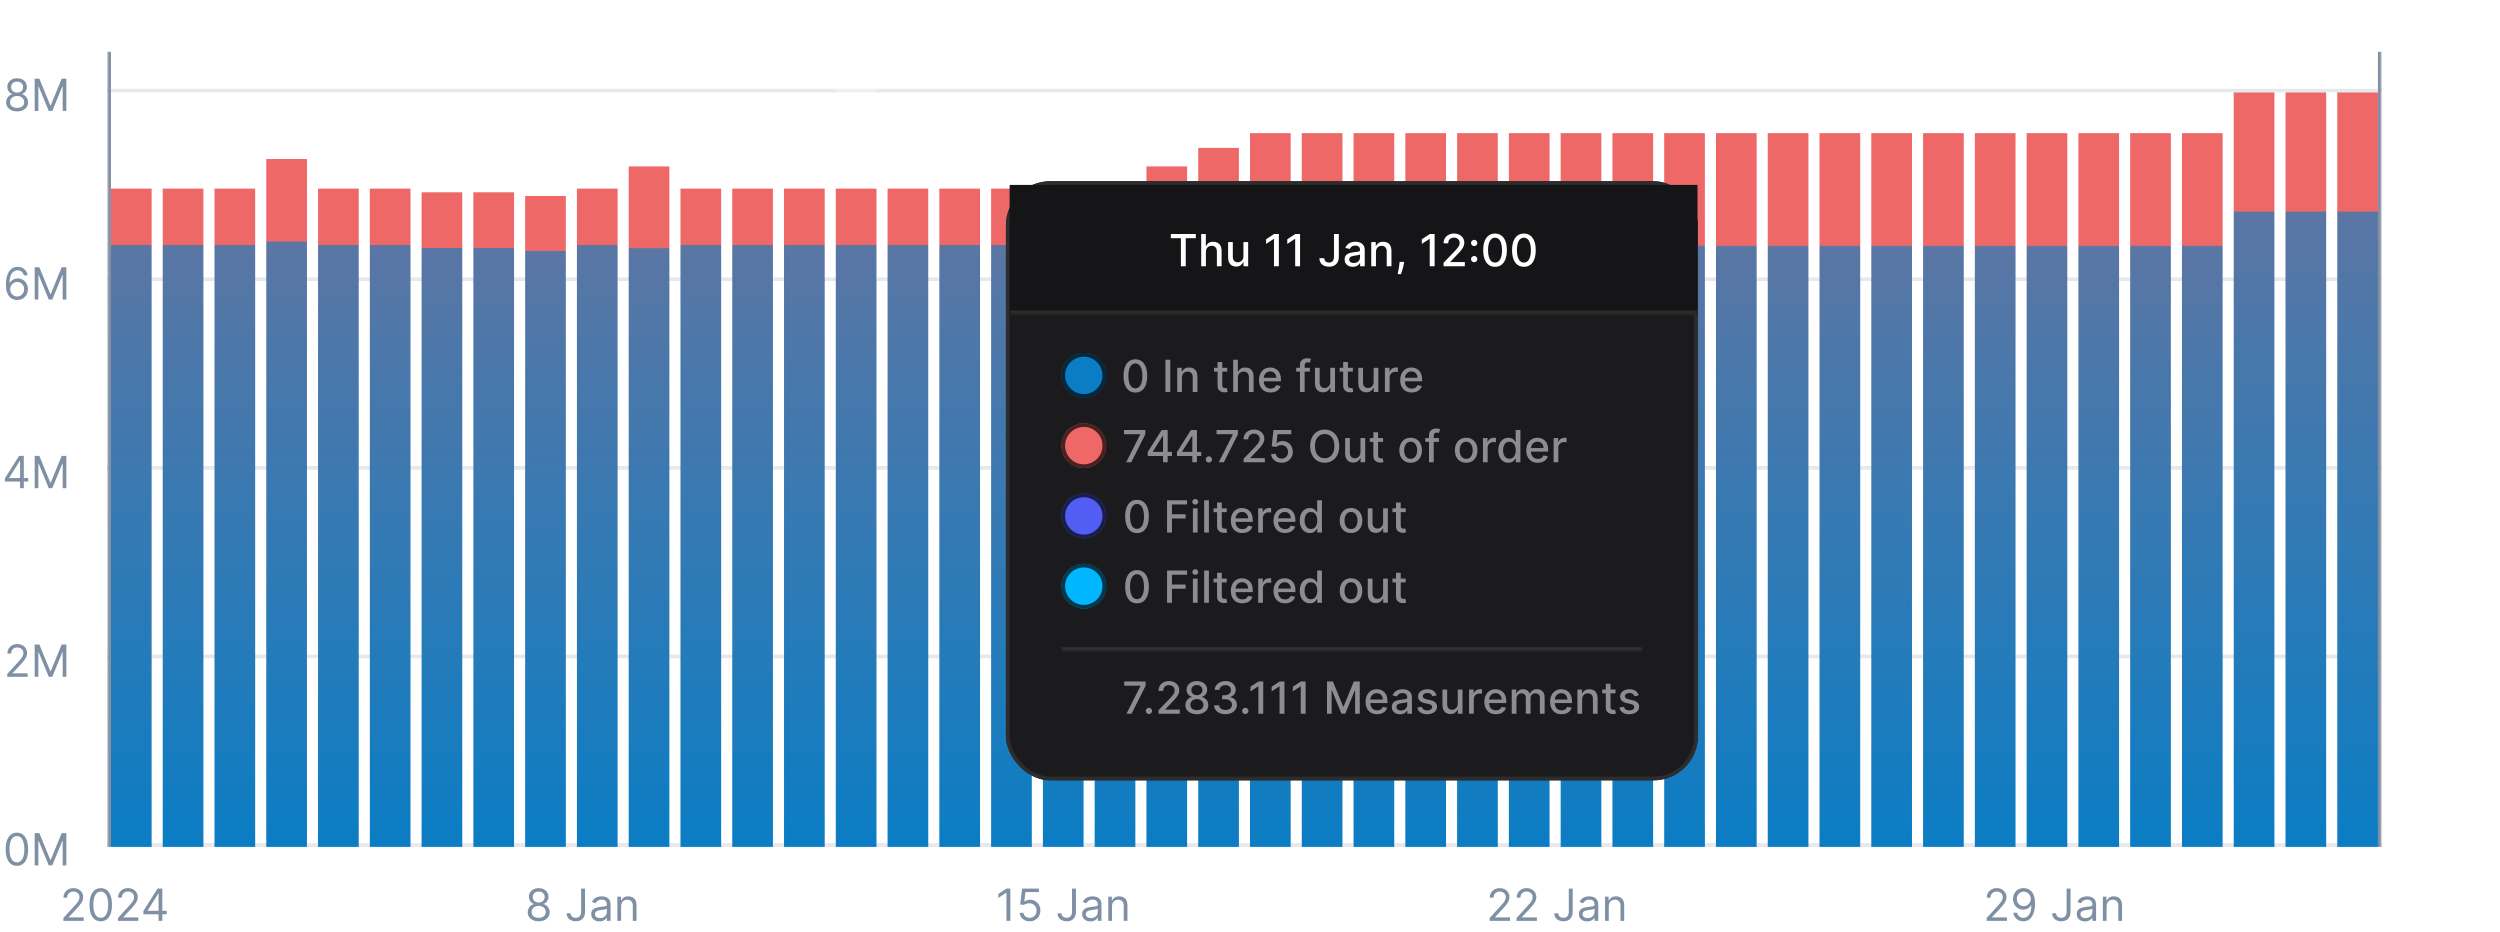 <svg fill="none" height="252" viewBox="0 0 676 252" width="676" xmlns="http://www.w3.org/2000/svg" xmlns:xlink="http://www.w3.org/1999/xlink"><filter id="a" color-interpolation-filters="sRGB" filterUnits="userSpaceOnUse" height="206" width="231.113" x="250" y="27"><feFlood flood-opacity="0" result="BackgroundImageFix"/><feColorMatrix in="SourceAlpha" result="hardAlpha" type="matrix" values="0 0 0 0 0 0 0 0 0 0 0 0 0 0 0 0 0 0 127 0"/><feOffset dy="2"/><feGaussianBlur stdDeviation="11"/><feComposite in2="hardAlpha" operator="out"/><feColorMatrix type="matrix" values="0 0 0 0 0 0 0 0 0 0 0 0 0 0 0 0 0 0 0.3 0"/><feBlend in2="BackgroundImageFix" mode="normal" result="effect1_dropShadow_1164_4931"/><feBlend in="SourceGraphic" in2="effect1_dropShadow_1164_4931" mode="normal" result="shape"/></filter><linearGradient id="b"><stop offset="0" stop-color="#ee6868"/><stop offset=".085" stop-color="#ee6868"/><stop offset=".085" stop-color="#5a76a4"/><stop offset="1" stop-color="#0b7dc4"/></linearGradient><linearGradient id="c" gradientUnits="userSpaceOnUse" x1="35.5" x2="35.5" xlink:href="#b" y1="51" y2="229"/><linearGradient id="d" gradientUnits="userSpaceOnUse" x1="49.5" x2="49.5" xlink:href="#b" y1="51" y2="229"/><linearGradient id="e" gradientUnits="userSpaceOnUse" x1="63.5" x2="63.5" xlink:href="#b" y1="51" y2="229"/><linearGradient id="f"><stop offset="0" stop-color="#ee6868"/><stop offset=".119" stop-color="#ee6868"/><stop offset=".121" stop-color="#5a76a4"/><stop offset="1" stop-color="#0b7dc4"/></linearGradient><linearGradient id="g" gradientUnits="userSpaceOnUse" x1="77.5" x2="77.5" xlink:href="#f" y1="43" y2="229"/><linearGradient id="h" gradientUnits="userSpaceOnUse" x1="91.5" x2="91.5" xlink:href="#b" y1="51" y2="229"/><linearGradient id="i" gradientUnits="userSpaceOnUse" x1="105.5" x2="105.5" xlink:href="#b" y1="51" y2="229"/><linearGradient id="j" gradientUnits="userSpaceOnUse" x1="119.5" x2="119.5" xlink:href="#b" y1="52" y2="229"/><linearGradient id="k" gradientUnits="userSpaceOnUse" x1="133.5" x2="133.5" xlink:href="#b" y1="52" y2="229"/><linearGradient id="l" gradientUnits="userSpaceOnUse" x1="147.5" x2="147.5" xlink:href="#b" y1="53" y2="229"/><linearGradient id="m" gradientUnits="userSpaceOnUse" x1="161.5" x2="161.5" xlink:href="#b" y1="51" y2="229"/><linearGradient id="n" gradientUnits="userSpaceOnUse" x1="175.5" x2="175.5" xlink:href="#f" y1="45" y2="229"/><linearGradient id="o" gradientUnits="userSpaceOnUse" x1="189.5" x2="189.5" xlink:href="#b" y1="51" y2="229"/><linearGradient id="p" gradientUnits="userSpaceOnUse" x1="203.5" x2="203.5" xlink:href="#b" y1="51" y2="229"/><linearGradient id="q" gradientUnits="userSpaceOnUse" x1="217.5" x2="217.5" xlink:href="#b" y1="51" y2="229"/><linearGradient id="r" gradientUnits="userSpaceOnUse" x1="231.5" x2="231.5" xlink:href="#b" y1="51" y2="229"/><linearGradient id="s" gradientUnits="userSpaceOnUse" x1="245.5" x2="245.5" xlink:href="#b" y1="51" y2="229"/><linearGradient id="t" gradientUnits="userSpaceOnUse" x1="259.5" x2="259.5" xlink:href="#b" y1="51" y2="229"/><linearGradient id="u" gradientUnits="userSpaceOnUse" x1="273.5" x2="273.5" xlink:href="#b" y1="51" y2="229"/><linearGradient id="v" gradientUnits="userSpaceOnUse" x1="287.5" x2="287.5" xlink:href="#b" y1="51" y2="229"/><linearGradient id="w" gradientUnits="userSpaceOnUse" x1="301.5" x2="301.5" xlink:href="#b" y1="51" y2="229"/><linearGradient id="x" gradientUnits="userSpaceOnUse" x1="315.5" x2="315.5" xlink:href="#f" y1="45" y2="229"/><linearGradient id="y" gradientUnits="userSpaceOnUse" x1="329.5" x2="329.5" y1="40" y2="229"><stop offset="0" stop-color="#ee6868"/><stop offset=".14" stop-color="#ee6868"/><stop offset=".141" stop-color="#5a76a4"/><stop offset="1" stop-color="#0b7dc4"/></linearGradient><linearGradient id="z"><stop offset="0" stop-color="#ee6868"/><stop offset=".157" stop-color="#ee6868"/><stop offset=".159" stop-color="#5a76a4"/><stop offset="1" stop-color="#0b7dc4"/></linearGradient><linearGradient id="A" gradientUnits="userSpaceOnUse" x1="343.5" x2="343.5" xlink:href="#z" y1="36" y2="229"/><linearGradient id="B" gradientUnits="userSpaceOnUse" x1="357.5" x2="357.5" xlink:href="#z" y1="36" y2="229"/><linearGradient id="C" gradientUnits="userSpaceOnUse" x1="371.5" x2="371.5" xlink:href="#z" y1="36" y2="229"/><linearGradient id="D" gradientUnits="userSpaceOnUse" x1="385.5" x2="385.5" xlink:href="#z" y1="36" y2="229"/><linearGradient id="E" gradientUnits="userSpaceOnUse" x1="399.5" x2="399.5" xlink:href="#z" y1="36" y2="229"/><linearGradient id="F" gradientUnits="userSpaceOnUse" x1="413.5" x2="413.5" xlink:href="#z" y1="36" y2="229"/><linearGradient id="G" gradientUnits="userSpaceOnUse" x1="427.5" x2="427.5" xlink:href="#z" y1="36" y2="229"/><linearGradient id="H" gradientUnits="userSpaceOnUse" x1="441.5" x2="441.5" xlink:href="#z" y1="36" y2="229"/><linearGradient id="I" gradientUnits="userSpaceOnUse" x1="455.5" x2="455.5" xlink:href="#z" y1="36" y2="229"/><linearGradient id="J" gradientUnits="userSpaceOnUse" x1="469.5" x2="469.5" xlink:href="#z" y1="36" y2="229"/><linearGradient id="K" gradientUnits="userSpaceOnUse" x1="483.5" x2="483.5" xlink:href="#z" y1="36" y2="229"/><linearGradient id="L" gradientUnits="userSpaceOnUse" x1="497.5" x2="497.5" xlink:href="#z" y1="36" y2="229"/><linearGradient id="M" gradientUnits="userSpaceOnUse" x1="511.5" x2="511.5" xlink:href="#z" y1="36" y2="229"/><linearGradient id="N" gradientUnits="userSpaceOnUse" x1="525.5" x2="525.5" xlink:href="#z" y1="36" y2="229"/><linearGradient id="O" gradientUnits="userSpaceOnUse" x1="539.5" x2="539.5" xlink:href="#z" y1="36" y2="229"/><linearGradient id="P" gradientUnits="userSpaceOnUse" x1="553.5" x2="553.5" xlink:href="#z" y1="36" y2="229"/><linearGradient id="Q" gradientUnits="userSpaceOnUse" x1="567.5" x2="567.5" xlink:href="#z" y1="36" y2="229"/><linearGradient id="R" gradientUnits="userSpaceOnUse" x1="581.5" x2="581.5" xlink:href="#z" y1="36" y2="229"/><linearGradient id="S" gradientUnits="userSpaceOnUse" x1="595.5" x2="595.5" xlink:href="#z" y1="36" y2="229"/><linearGradient id="T" gradientUnits="userSpaceOnUse" x1="609.5" x2="609.5" xlink:href="#z" y1="25" y2="229"/><linearGradient id="U" gradientUnits="userSpaceOnUse" x1="623.5" x2="623.5" xlink:href="#z" y1="25" y2="229"/><linearGradient id="V" gradientUnits="userSpaceOnUse" x1="637.5" x2="637.5" xlink:href="#z" y1="25" y2="229"/><mask id="W" height="231" maskUnits="userSpaceOnUse" width="615" x="29" y="0"><path d="m29 0h615v231h-615z" fill="#d9d9d9"/></mask><mask id="X" fill="#fff"><path d="m287 92h157.113v82h-157.113z" fill="#fff"/></mask><mask id="Y" fill="#fff"><path d="m273 48h186v35h-186z" fill="#fff"/></mask><g fill="#828fa3" fill-opacity=".2"><path d="m29 24h615v1h-615z"/><path d="m29 75h615v1h-615z"/><path d="m29 126h615v1h-615z"/><path d="m29 177h615v1h-615z"/><path d="m29 228h615v1h-615z"/></g><g fill="#7f8fa4"><path d="m4.629 30.119c-.585 0-1.102-.104-1.551-.311-.446-.21-.794-.498-1.044-.865-.25-.369-.374-.79-.371-1.261-.003-.369.07-.71.217-1.023.148-.315.349-.578.605-.788.259-.213.547-.348.865-.405v-.051c-.418-.108-.75-.342-.997-.703-.247-.364-.369-.777-.366-1.24-.003-.443.109-.84.337-1.189.227-.349.54-.625.938-.827.401-.202.857-.303 1.368-.303.506 0 .957.101 1.355.303.398.202.71.477.938.827.23.349.347.746.349 1.189-.003.463-.129.876-.379 1.24-.247.361-.575.595-.984.703v.051c.315.057.599.192.852.405.253.21.455.473.605.788.151.312.227.653.23 1.023-.003.472-.131.892-.384 1.261-.25.366-.598.655-1.044.865-.443.207-.956.311-1.538.311zm0-.938c.395 0 .736-.064 1.023-.192.287-.128.509-.308.665-.541.156-.233.236-.506.239-.818-.003-.33-.088-.621-.256-.874-.168-.253-.396-.452-.686-.597-.287-.145-.615-.217-.984-.217-.372 0-.705.072-.997.217-.29.145-.518.344-.686.597-.165.253-.246.544-.243.874-.003.312.072.585.226.818.156.233.379.413.669.541.29.128.634.192 1.031.192zm0-4.142c.312 0 .589-.062.831-.188.244-.125.436-.3.575-.524.139-.224.21-.487.213-.788-.003-.295-.072-.553-.209-.771-.136-.222-.325-.392-.567-.511-.241-.122-.523-.183-.844-.183-.327 0-.612.061-.857.183-.244.119-.433.29-.567.511-.134.219-.199.476-.196.771-.003.301.064.564.2.788.139.225.331.399.575.524s.526.188.844.188zm4.752-3.767h1.261l2.966 7.244h.102l2.966-7.244h1.261v8.727h-.989v-6.631h-.085l-2.727 6.631h-.955l-2.727-6.631h-.085v6.631h-.989z"/><path d="m4.637 81.119c-.358-.006-.716-.074-1.074-.204s-.685-.351-.98-.66c-.295-.312-.533-.734-.712-1.266-.179-.534-.268-1.204-.268-2.011 0-.773.072-1.457.217-2.054.145-.599.355-1.104.631-1.513.276-.412.608-.724.997-.938.392-.213.834-.32 1.325-.32.489 0 .923.098 1.304.294.384.193.696.463.938.81.241.347.398.746.469 1.197h-1.04c-.097-.392-.284-.717-.562-.976s-.648-.388-1.108-.388c-.676 0-1.209.294-1.598.882-.386.588-.581 1.413-.584 2.476h.068c.159-.241.348-.448.567-.618.222-.173.466-.307.733-.401.267-.094.55-.141.848-.141.5 0 .957.125 1.372.375.415.247.747.59.997 1.027.25.435.375.933.375 1.496 0 .54-.121 1.034-.362 1.483-.241.446-.581.801-1.018 1.065-.435.261-.946.389-1.534.384zm0-.938c.358 0 .679-.089.963-.268.287-.179.513-.419.678-.72.168-.301.251-.636.251-1.006 0-.361-.081-.689-.243-.984-.159-.298-.379-.535-.661-.712-.278-.176-.597-.264-.955-.264-.27 0-.521.054-.754.162-.233.105-.438.25-.614.435-.173.185-.31.396-.409.635-.099.236-.149.484-.149.746 0 .347.081.67.243.972.165.301.389.544.673.729.287.185.612.277.976.277zm4.744-7.909h1.261l2.966 7.244h.102l2.966-7.244h1.261v8.727h-.989v-6.631h-.085l-2.727 6.631h-.955l-2.727-6.631h-.085v6.631h-.989z"/><path d="m1.324 130.21v-.869l3.835-6.068h.631v1.346h-.426l-2.898 4.586v.068h5.165v.937zm4.108 1.79v-2.054-.405-6.268h1.006v8.727zm3.949-8.727h1.261l2.966 7.244h.102l2.966-7.244h1.261v8.727h-.989v-6.631h-.085l-2.727 6.631h-.955l-2.727-6.631h-.085v6.631h-.989z"/><path d="m1.962 183v-.767l2.881-3.153c.338-.37.616-.691.835-.964.219-.275.381-.534.486-.775.108-.244.162-.5.162-.767 0-.307-.074-.573-.222-.797-.145-.224-.344-.398-.597-.52s-.537-.183-.852-.183c-.335 0-.628.069-.878.209-.247.136-.439.328-.575.575-.134.247-.2.537-.2.869h-1.006c0-.511.118-.96.354-1.346.236-.387.557-.688.963-.904.409-.216.868-.324 1.376-.324.511 0 .964.108 1.359.324s.705.507.929.874c.224.366.337.774.337 1.223 0 .321-.058.635-.175.942-.114.304-.312.643-.597 1.018-.281.372-.672.827-1.172 1.364l-1.96 2.096v.068h4.057v.938zm7.419-8.727h1.261l2.966 7.244h.102l2.966-7.244h1.261v8.727h-.989v-6.631h-.085l-2.727 6.631h-.955l-2.727-6.631h-.085v6.631h-.989z"/><path d="m4.574 234.119c-.642 0-1.189-.174-1.641-.524-.452-.352-.797-.862-1.036-1.53-.239-.67-.358-1.48-.358-2.429 0-.943.119-1.748.358-2.416.241-.67.588-1.182 1.04-1.534.455-.355 1-.533 1.636-.533s1.18.178 1.632.533c.455.352.801.864 1.04 1.534.241.668.362 1.473.362 2.416 0 .949-.119 1.759-.358 2.429-.239.668-.584 1.178-1.036 1.53-.452.35-.999.524-1.641.524zm0-.937c.636 0 1.131-.307 1.483-.921.352-.613.528-1.488.528-2.625 0-.755-.081-1.399-.243-1.93-.159-.531-.389-.936-.69-1.215-.298-.278-.658-.417-1.078-.417-.631 0-1.124.311-1.479.933-.355.619-.533 1.496-.533 2.629 0 .756.08 1.398.239 1.926.159.529.388.931.686 1.206.301.276.663.414 1.087.414zm4.807-7.909h1.261l2.966 7.244h.102l2.966-7.244h1.261v8.727h-.989v-6.631h-.085l-2.727 6.631h-.955l-2.727-6.631h-.085v6.631h-.989z"/><path d="m17.132 249v-.767l2.881-3.153c.338-.37.617-.691.835-.964.219-.275.381-.534.486-.775.108-.244.162-.5.162-.767 0-.307-.074-.573-.222-.797-.145-.224-.344-.398-.597-.52-.253-.122-.537-.183-.852-.183-.335 0-.628.069-.878.209-.247.136-.439.328-.575.575-.134.247-.2.537-.2.869h-1.006c0-.511.118-.96.354-1.346.236-.387.557-.688.963-.904.409-.216.868-.324 1.376-.324.511 0 .965.108 1.359.324s.705.507.929.874c.225.366.337.774.337 1.223 0 .321-.058.635-.175.942-.114.304-.312.643-.597 1.018-.281.372-.672.827-1.172 1.364l-1.96 2.096v.068h4.057v.938zm10.112.119c-.642 0-1.189-.174-1.641-.524-.452-.352-.797-.862-1.036-1.53-.239-.67-.358-1.48-.358-2.429 0-.943.119-1.748.358-2.416.241-.67.588-1.182 1.04-1.534.455-.355 1-.533 1.636-.533.636 0 1.18.178 1.632.533.455.352.801.864 1.04 1.534.241.668.362 1.473.362 2.416 0 .949-.119 1.759-.358 2.429-.239.668-.584 1.178-1.036 1.53-.452.35-.999.524-1.641.524zm0-.937c.636 0 1.131-.307 1.483-.921.352-.613.528-1.488.528-2.625 0-.755-.081-1.399-.243-1.93-.159-.531-.389-.936-.69-1.215-.298-.278-.658-.417-1.078-.417-.631 0-1.123.311-1.479.933-.355.619-.533 1.496-.533 2.629 0 .756.08 1.398.239 1.926.159.529.388.931.686 1.206.301.276.663.414 1.087.414zm4.653.818v-.767l2.881-3.153c.338-.37.617-.691.835-.964.219-.275.381-.534.486-.775.108-.244.162-.5.162-.767 0-.307-.074-.573-.222-.797-.145-.224-.344-.398-.597-.52s-.537-.183-.852-.183c-.335 0-.628.069-.878.209-.247.136-.439.328-.575.575-.134.247-.2.537-.2.869h-1.006c0-.511.118-.96.354-1.346.236-.387.557-.688.963-.904.409-.216.868-.324 1.376-.324.511 0 .965.108 1.359.324s.705.507.929.874c.224.366.337.774.337 1.223 0 .321-.058.635-.175.942-.114.304-.312.643-.597 1.018-.281.372-.672.827-1.172 1.364l-1.96 2.096v.068h4.057v.938zm6.874-1.79v-.869l3.835-6.068h.631v1.346h-.426l-2.898 4.586v.068h5.165v.937zm4.108 1.79v-2.054-.405-6.268h1.006v8.727z"/><path d="m145.666 249.119c-.586 0-1.103-.103-1.551-.311-.446-.21-.795-.498-1.045-.865-.25-.369-.373-.79-.37-1.261-.003-.37.069-.71.217-1.023.148-.315.35-.578.605-.788.259-.213.547-.348.865-.405v-.051c-.417-.108-.75-.343-.997-.703-.247-.364-.369-.777-.366-1.24-.003-.444.109-.84.336-1.189.228-.35.54-.625.938-.827.4-.202.856-.303 1.368-.303.505 0 .957.101 1.355.303s.71.477.937.827c.23.349.347.745.35 1.189-.003.463-.13.876-.38 1.24-.247.36-.575.595-.984.703v.051c.315.057.6.192.852.405.253.21.455.473.605.788.151.313.228.653.231 1.023-.003.471-.131.892-.384 1.261-.25.367-.598.655-1.044.865-.443.208-.956.311-1.538.311zm0-.937c.395 0 .735-.064 1.022-.192s.509-.308.665-.541.236-.506.239-.818c-.003-.33-.088-.621-.256-.874-.167-.253-.396-.452-.686-.596-.287-.145-.615-.218-.984-.218-.372 0-.705.073-.997.218-.29.144-.519.343-.687.596-.164.253-.245.544-.242.874-.003.312.072.585.225.818.157.233.38.413.669.541.29.128.634.192 1.032.192zm0-4.142c.312 0 .589-.063.831-.188.244-.125.436-.299.575-.524.139-.224.21-.487.213-.788-.003-.296-.072-.553-.209-.772-.136-.221-.325-.392-.567-.511-.241-.122-.522-.183-.843-.183-.327 0-.613.061-.857.183-.244.119-.433.29-.567.511-.133.219-.198.476-.196.772-.002.301.064.564.201.788.139.225.331.399.575.524s.525.188.844.188zm11.468-3.767h1.057v6.238c0 .557-.102 1.03-.307 1.419-.204.39-.493.685-.865.887-.372.201-.811.302-1.317.302-.477 0-.902-.086-1.274-.26-.372-.176-.665-.426-.878-.75-.213-.323-.319-.708-.319-1.154h1.039c0 .247.061.463.184.647.125.182.295.324.511.426.216.103.462.154.737.154.304 0 .563-.064.776-.192s.375-.315.486-.562c.113-.25.17-.556.17-.917zm4.965 8.88c-.415 0-.792-.078-1.13-.234-.338-.159-.606-.388-.805-.686-.199-.301-.298-.665-.298-1.091 0-.375.073-.679.221-.912.148-.236.345-.42.593-.554.247-.133.519-.233.818-.298.301-.068.603-.122.907-.162.398-.051.721-.09.968-.115.25-.029.432-.075.545-.141.117-.065.175-.179.175-.341v-.034c0-.42-.115-.747-.345-.98-.228-.233-.573-.349-1.036-.349-.48 0-.856.105-1.129.315s-.465.435-.575.673l-.955-.341c.171-.397.398-.707.682-.929.287-.224.599-.38.937-.468.341-.091.677-.137 1.006-.137.21 0 .452.026.725.077.275.048.541.149.796.303.259.153.473.385.644.694.17.31.256.725.256 1.245v4.312h-1.006v-.886h-.051c-.068.142-.182.294-.341.456s-.371.299-.635.413-.587.17-.967.17zm.153-.903c.398 0 .733-.078 1.006-.234.275-.157.483-.358.622-.605.142-.248.213-.508.213-.78v-.921c-.043.051-.137.098-.281.141-.142.04-.307.075-.495.106-.184.029-.365.054-.541.077-.173.02-.314.037-.422.051-.261.034-.505.09-.733.166-.224.074-.406.186-.545.337-.137.148-.205.349-.205.605 0 .35.13.614.388.793.261.176.592.264.993.264zm5.688-3.188v3.938h-1.006v-6.545h.972v1.022h.085c.153-.332.386-.599.699-.801.312-.204.716-.307 1.21-.307.443 0 .831.091 1.163.273.333.179.591.452.776.818.185.364.277.824.277 1.381v4.159h-1.006v-4.091c0-.514-.133-.915-.4-1.202-.267-.289-.634-.434-1.1-.434-.321 0-.608.069-.861.209-.25.139-.447.342-.592.609s-.217.591-.217.971z"/><path d="m273.196 240.273v8.727h-1.057v-7.619h-.051l-2.13 1.414v-1.073l2.181-1.449zm5.237 8.846c-.5 0-.95-.099-1.35-.298-.401-.199-.722-.472-.964-.818-.241-.347-.373-.742-.396-1.185h1.023c.04.395.219.722.537.98.321.256.704.384 1.15.384.358 0 .677-.084.955-.252.281-.167.501-.397.66-.69.162-.295.243-.629.243-1.001 0-.381-.083-.721-.251-1.019-.165-.301-.392-.538-.682-.711-.29-.174-.621-.262-.993-.265-.267-.003-.541.039-.822.124-.281.082-.513.189-.695.32l-.988-.12.528-4.295h4.534v.937h-3.648l-.306 2.574h.051c.179-.142.403-.26.673-.354.27-.093.551-.14.844-.14.534 0 1.01.128 1.427.383.421.253.75.6.989 1.04.241.44.362.943.362 1.509 0 .556-.125 1.054-.375 1.491-.247.435-.588.778-1.023 1.031-.434.25-.929.375-1.483.375zm11.443-8.846h1.057v6.238c0 .557-.102 1.03-.307 1.419-.204.39-.493.685-.865.887-.372.201-.811.302-1.317.302-.477 0-.902-.086-1.274-.26-.372-.176-.664-.426-.878-.75-.213-.323-.319-.708-.319-1.154h1.04c0 .247.061.463.183.647.125.182.295.324.511.426.216.103.462.154.737.154.304 0 .563-.064.776-.192s.375-.315.486-.562c.113-.25.17-.556.17-.917zm4.965 8.88c-.415 0-.791-.078-1.13-.234-.338-.159-.606-.388-.805-.686-.199-.301-.298-.665-.298-1.091 0-.375.074-.679.221-.912.148-.236.346-.42.593-.554.247-.133.52-.233.818-.298.301-.068.604-.122.908-.162.397-.051.72-.09.967-.115.25-.029.432-.075.545-.141.117-.065.175-.179.175-.341v-.034c0-.42-.115-.747-.345-.98-.227-.233-.573-.349-1.036-.349-.48 0-.856.105-1.129.315s-.464.435-.575.673l-.955-.341c.171-.397.398-.707.682-.929.287-.224.6-.38.938-.468.341-.091.676-.137 1.005-.137.211 0 .452.026.725.077.275.048.541.149.797.303.258.153.473.385.643.694.171.31.256.725.256 1.245v4.312h-1.006v-.886h-.051c-.068.142-.182.294-.341.456s-.371.299-.635.413-.587.17-.967.17zm.153-.903c.398 0 .733-.078 1.006-.234.275-.157.483-.358.622-.605.142-.248.213-.508.213-.78v-.921c-.043.051-.136.098-.281.141-.142.04-.307.075-.495.106-.184.029-.365.054-.541.077-.173.02-.314.037-.422.051-.261.034-.505.09-.733.166-.224.074-.406.186-.545.337-.136.148-.205.349-.205.605 0 .35.13.614.388.793.262.176.593.264.993.264zm5.688-3.188v3.938h-1.006v-6.545h.972v1.022h.085c.154-.332.386-.599.699-.801.312-.204.716-.307 1.21-.307.443 0 .831.091 1.164.273.332.179.59.452.775.818.185.364.277.824.277 1.381v4.159h-1.006v-4.091c0-.514-.133-.915-.4-1.202-.267-.289-.634-.434-1.1-.434-.321 0-.608.069-.86.209-.25.139-.448.342-.593.609s-.217.591-.217.971z"/><path d="m402.802 249v-.767l2.881-3.153c.338-.37.616-.691.835-.964.219-.275.38-.534.486-.775.108-.244.161-.5.161-.767 0-.307-.073-.573-.221-.797-.145-.224-.344-.398-.597-.52s-.537-.183-.852-.183c-.335 0-.628.069-.878.209-.247.136-.439.328-.575.575-.134.247-.2.537-.2.869h-1.006c0-.511.118-.96.354-1.346.235-.387.556-.688.963-.904.409-.216.868-.324 1.376-.324.511 0 .965.108 1.359.324.395.216.705.507.929.874.225.366.337.774.337 1.223 0 .321-.058.635-.175.942-.113.304-.312.643-.596 1.018-.281.372-.672.827-1.172 1.364l-1.96 2.096v.068h4.057v.938zm7.265 0v-.767l2.881-3.153c.338-.37.617-.691.835-.964.219-.275.381-.534.486-.775.108-.244.162-.5.162-.767 0-.307-.074-.573-.221-.797-.145-.224-.344-.398-.597-.52s-.537-.183-.852-.183c-.336 0-.628.069-.878.209-.247.136-.439.328-.575.575-.134.247-.201.537-.201.869h-1.005c0-.511.117-.96.353-1.346.236-.387.557-.688.963-.904.409-.216.868-.324 1.377-.324.511 0 .964.108 1.359.324s.705.507.929.874c.225.366.337.774.337 1.223 0 .321-.058.635-.175.942-.114.304-.312.643-.597 1.018-.281.372-.671.827-1.171 1.364l-1.961 2.096v.068h4.057v.938zm14.135-8.727h1.057v6.238c0 .557-.102 1.03-.307 1.419-.204.39-.492.685-.865.887-.372.201-.811.302-1.316.302-.478 0-.902-.086-1.275-.26-.372-.176-.664-.426-.877-.75-.213-.323-.32-.708-.32-1.154h1.04c0 .247.061.463.183.647.125.182.295.324.511.426.216.103.462.154.738.154.304 0 .562-.064.775-.192s.375-.315.486-.562c.114-.25.17-.556.17-.917zm4.965 8.88c-.415 0-.791-.078-1.129-.234-.338-.159-.607-.388-.806-.686-.199-.301-.298-.665-.298-1.091 0-.375.074-.679.222-.912.147-.236.345-.42.592-.554.247-.133.52-.233.818-.298.301-.068.604-.122.908-.162.397-.051.72-.09.967-.115.25-.029.432-.075.546-.141.116-.065.174-.179.174-.341v-.034c0-.42-.115-.747-.345-.98-.227-.233-.572-.349-1.035-.349-.481 0-.857.105-1.13.315-.272.21-.464.435-.575.673l-.955-.341c.171-.397.398-.707.682-.929.287-.224.6-.38.938-.468.341-.091.676-.137 1.005-.137.211 0 .452.026.725.077.275.048.541.149.797.303.258.153.473.385.643.694.171.31.256.725.256 1.245v4.312h-1.006v-.886h-.051c-.068.142-.182.294-.341.456s-.371.299-.635.413-.586.17-.967.17zm.153-.903c.398 0 .733-.078 1.006-.234.276-.157.483-.358.622-.605.142-.248.213-.508.213-.78v-.921c-.042.051-.136.098-.281.141-.142.04-.307.075-.494.106-.185.029-.365.054-.542.077-.173.02-.313.037-.421.051-.262.034-.506.09-.733.166-.225.074-.407.186-.546.337-.136.148-.204.349-.204.605 0 .35.129.614.387.793.262.176.593.264.993.264zm5.688-3.188v3.938h-1.006v-6.545h.972v1.022h.085c.154-.332.387-.599.699-.801.313-.204.716-.307 1.21-.307.444 0 .831.091 1.164.273.332.179.591.452.775.818.185.364.277.824.277 1.381v4.159h-1.005v-4.091c0-.514-.134-.915-.401-1.202-.267-.289-.633-.434-1.099-.434-.321 0-.608.069-.861.209-.25.139-.448.342-.593.609-.144.267-.217.591-.217.971z"/><path d="m537.191 249v-.767l2.88-3.153c.338-.37.617-.691.835-.964.219-.275.381-.534.486-.775.108-.244.162-.5.162-.767 0-.307-.074-.573-.221-.797-.145-.224-.344-.398-.597-.52s-.537-.183-.852-.183c-.336 0-.628.069-.878.209-.247.136-.439.328-.575.575-.134.247-.201.537-.201.869h-1.005c0-.511.118-.96.353-1.346.236-.387.557-.688.963-.904.409-.216.868-.324 1.377-.324.511 0 .964.108 1.359.324s.705.507.929.874c.225.366.337.774.337 1.223 0 .321-.058.635-.175.942-.114.304-.312.643-.597 1.018-.281.372-.671.827-1.171 1.364l-1.961 2.096v.068h4.057v.938zm10.044-8.847c.358.003.715.071 1.073.205.358.133.685.355.981.665.295.307.532.726.711 1.257s.269 1.197.269 1.998c0 .776-.074 1.465-.222 2.067-.145.6-.355 1.105-.631 1.517-.272.412-.605.725-.997.938-.389.213-.829.319-1.321.319-.488 0-.925-.096-1.308-.289-.381-.196-.693-.468-.938-.814-.241-.35-.396-.755-.464-1.215h1.04c.093.401.28.732.558.993.281.259.652.388 1.112.388.673 0 1.205-.294 1.594-.882.392-.588.588-1.419.588-2.493h-.068c-.159.238-.348.444-.567.618-.219.173-.462.307-.729.4-.267.094-.551.141-.852.141-.5 0-.959-.124-1.376-.371-.415-.25-.747-.592-.997-1.027-.248-.437-.371-.937-.371-1.5 0-.534.119-1.023.358-1.466.241-.446.579-.801 1.014-1.065.437-.264.952-.392 1.543-.384zm0 .938c-.358 0-.681.089-.968.268-.284.177-.51.415-.677.716-.165.299-.247.63-.247.993 0 .364.079.695.238.993.162.296.382.531.661.707.281.174.601.26.958.26.27 0 .522-.052.755-.157.233-.108.436-.255.609-.439.176-.188.314-.399.413-.635.1-.239.15-.487.15-.746 0-.341-.083-.66-.248-.959-.161-.298-.386-.539-.673-.724-.284-.185-.608-.277-.971-.277zm11.579-.818h1.057v6.238c0 .557-.103 1.03-.307 1.419-.205.39-.493.685-.865.887-.372.201-.811.302-1.317.302-.477 0-.902-.086-1.274-.26-.372-.176-.665-.426-.878-.75-.213-.323-.32-.708-.32-1.154h1.04c0 .247.061.463.183.647.125.182.296.324.512.426.216.103.461.154.737.154.304 0 .562-.064.775-.192.214-.128.375-.315.486-.562.114-.25.171-.556.171-.917zm4.964 8.88c-.415 0-.791-.078-1.129-.234-.338-.159-.607-.388-.805-.686-.199-.301-.299-.665-.299-1.091 0-.375.074-.679.222-.912.148-.236.345-.42.592-.554.247-.133.52-.233.818-.298.302-.068.604-.122.908-.162.398-.051.72-.09.967-.115.25-.029.432-.075.546-.141.116-.065.175-.179.175-.341v-.034c0-.42-.116-.747-.346-.98-.227-.233-.572-.349-1.035-.349-.48 0-.857.105-1.129.315-.273.21-.465.435-.576.673l-.954-.341c.17-.397.398-.707.682-.929.287-.224.599-.38.937-.468.341-.091.676-.137 1.006-.137.21 0 .451.026.724.077.276.048.541.149.797.303.259.153.473.385.644.694.17.31.255.725.255 1.245v4.312h-1.005v-.886h-.052c-.068.142-.181.294-.34.456-.16.162-.371.299-.635.413-.265.114-.587.17-.968.17zm.154-.903c.397 0 .733-.078 1.005-.234.276-.157.483-.358.622-.605.143-.248.214-.508.214-.78v-.921c-.043.051-.137.098-.282.141-.142.04-.307.075-.494.106-.185.029-.365.054-.541.077-.174.02-.314.037-.422.051-.261.034-.506.09-.733.166-.224.074-.406.186-.545.337-.137.148-.205.349-.205.605 0 .35.129.614.388.793.261.176.592.264.993.264zm5.687-3.188v3.938h-1.005v-6.545h.971v1.022h.086c.153-.332.386-.599.698-.801.313-.204.716-.307 1.211-.307.443 0 .831.091 1.163.273.332.179.591.452.776.818.184.364.277.824.277 1.381v4.159h-1.006v-4.091c0-.514-.134-.915-.401-1.202-.267-.289-.633-.434-1.099-.434-.321 0-.608.069-.861.209-.25.139-.447.342-.592.609s-.218.591-.218.971z"/></g><g fill="#828fa3" mask="url(#W)"><path d="m29 14h1v215h-1z"/><path d="m643 14h1v215h-1z"/></g><path d="m226 7h11v222h-11z" fill="#fff" fill-opacity=".3"/><path d="m30 51h11v178h-11z" fill="url(#c)"/><path d="m44 51h11v178h-11z" fill="url(#d)"/><path d="m58 51h11v178h-11z" fill="url(#e)"/><path d="m72 43h11v186h-11z" fill="url(#g)"/><path d="m86 51h11v178h-11z" fill="url(#h)"/><path d="m100 51h11v178h-11z" fill="url(#i)"/><path d="m114 52h11v177h-11z" fill="url(#j)"/><path d="m128 52h11v177h-11z" fill="url(#k)"/><path d="m142 53h11v176h-11z" fill="url(#l)"/><path d="m156 51h11v178h-11z" fill="url(#m)"/><path d="m170 45h11v184h-11z" fill="url(#n)"/><path d="m184 51h11v178h-11z" fill="url(#o)"/><path d="m198 51h11v178h-11z" fill="url(#p)"/><path d="m212 51h11v178h-11z" fill="url(#q)"/><path d="m226 51h11v178h-11z" fill="url(#r)"/><path d="m240 51h11v178h-11z" fill="url(#s)"/><path d="m254 51h11v178h-11z" fill="url(#t)"/><path d="m268 51h11v178h-11z" fill="url(#u)"/><path d="m282 51h11v178h-11z" fill="url(#v)"/><path d="m296 51h11v178h-11z" fill="url(#w)"/><path d="m310 45h11v184h-11z" fill="url(#x)"/><path d="m324 40h11v189h-11z" fill="url(#y)"/><path d="m338 36h11v193h-11z" fill="url(#A)"/><path d="m352 36h11v193h-11z" fill="url(#B)"/><path d="m366 36h11v193h-11z" fill="url(#C)"/><path d="m380 36h11v193h-11z" fill="url(#D)"/><path d="m394 36h11v193h-11z" fill="url(#E)"/><path d="m408 36h11v193h-11z" fill="url(#F)"/><path d="m422 36h11v193h-11z" fill="url(#G)"/><path d="m436 36h11v193h-11z" fill="url(#H)"/><path d="m450 36h11v193h-11z" fill="url(#I)"/><path d="m464 36h11v193h-11z" fill="url(#J)"/><path d="m478 36h11v193h-11z" fill="url(#K)"/><path d="m492 36h11v193h-11z" fill="url(#L)"/><path d="m506 36h11v193h-11z" fill="url(#M)"/><path d="m520 36h11v193h-11z" fill="url(#N)"/><path d="m534 36h11v193h-11z" fill="url(#O)"/><path d="m548 36h11v193h-11z" fill="url(#P)"/><path d="m562 36h11v193h-11z" fill="url(#Q)"/><path d="m576 36h11v193h-11z" fill="url(#R)"/><path d="m590 36h11v193h-11z" fill="url(#S)"/><path d="m604 25h11v204h-11z" fill="url(#T)"/><path d="m618 25h11v204h-11z" fill="url(#U)"/><path d="m632 25h11v204h-11z" fill="url(#V)"/><g filter="url(#a)"><rect fill="#1b1b1e" height="162" rx="12" width="187.113" x="272" y="47"/><rect height="161" rx="11.5" stroke="#2d2d2d" width="186.113" x="272.5" y="47.5"/><path d="m444.113 173h-157.113v2h157.113z" fill="#fff" fill-opacity=".1" mask="url(#X)"/><circle cx="293.056" cy="99.5" fill="#0b7dc4" r="6.056"/><circle cx="293.056" cy="99.5" r="5.556" stroke="#040404" stroke-opacity=".7"/><path d="m307.006 104.145c-.673-.003-1.248-.181-1.726-.533-.477-.352-.842-.865-1.095-1.538s-.379-1.485-.379-2.433c0-.946.126-1.754.379-2.425.256-.67.622-1.182 1.1-1.534.48-.352 1.054-.528 1.721-.528.668 0 1.24.178 1.718.533.477.352.842.864 1.095 1.534.255.668.383 1.474.383 2.42 0 .951-.126 1.764-.379 2.437-.253.671-.618 1.183-1.095 1.538-.477.353-1.051.529-1.722.529zm0-1.138c.591 0 1.053-.288 1.385-.865.335-.577.503-1.41.503-2.501 0-.724-.077-1.337-.23-1.837-.151-.503-.368-.883-.652-1.142-.281-.261-.617-.392-1.006-.392-.588 0-1.05.29-1.385.869s-.504 1.413-.507 2.501c0 .727.075 1.342.226 1.845.153.5.371.879.652 1.138.281.255.619.383 1.014.383zm9.44-7.734v8.727h-1.317v-8.727zm3.149 4.841v3.886h-1.274v-6.545h1.223v1.065h.081c.151-.347.386-.625.707-.835.324-.21.732-.315 1.224-.315.446 0 .836.094 1.171.281.336.185.596.46.78.827.185.366.277.82.277 1.359v4.163h-1.274v-4.01c0-.474-.124-.845-.371-1.112-.247-.27-.586-.405-1.018-.405-.296 0-.558.064-.789.192-.227.128-.407.315-.541.562-.13.244-.196.54-.196.887zm12.249-2.659v1.023h-3.575v-1.023zm-2.616-1.568h1.274v6.192c0 .247.037.433.111.558.074.123.169.206.285.252.119.042.249.064.388.064.102 0 .192-.007.268-.022.077-.014.137-.025.179-.034l.23 1.053c-.073.028-.178.057-.315.085-.136.031-.307.048-.511.051-.335.006-.648-.054-.938-.179-.289-.125-.524-.318-.703-.579-.179-.262-.268-.59-.268-.985zm5.5 4.228v3.886h-1.274v-8.727h1.257v3.247h.081c.154-.352.388-.632.703-.84.316-.207.728-.311 1.236-.311.449 0 .841.092 1.176.277.338.185.6.46.784.827.188.364.282.818.282 1.364v4.163h-1.274v-4.01c0-.48-.124-.852-.371-1.117-.247-.267-.591-.401-1.031-.401-.302 0-.571.064-.81.192-.236.128-.422.315-.558.562-.134.244-.201.54-.201.887zm8.826 4.018c-.645 0-1.2-.138-1.666-.413-.463-.279-.821-.669-1.074-1.172-.25-.506-.375-1.098-.375-1.777 0-.671.125-1.262.375-1.773.253-.511.605-.911 1.057-1.198.454-.287.986-.43 1.594-.43.369 0 .727.061 1.073.183.347.122.658.314.934.575.275.261.493.601.652 1.018.159.415.238.919.238 1.513v.452h-5.203v-.955h3.955c0-.335-.069-.632-.205-.89-.136-.261-.328-.467-.575-.618-.244-.15-.531-.226-.861-.226-.358 0-.67.088-.937.264-.265.173-.469.401-.614.682-.142.278-.213.581-.213.908v.745c0 .438.077.81.23 1.117.156.307.374.541.652.703.278.159.604.239.976.239.241 0 .461-.035.66-.103.199-.071.371-.176.516-.315s.256-.311.332-.516l1.206.218c-.096.355-.27.666-.52.933-.247.264-.558.47-.933.618-.372.145-.797.217-1.274.217zm10.633-6.678v1.023h-3.699v-1.023zm-2.685 6.545v-7.304c0-.409.09-.749.269-1.018.179-.273.416-.476.711-.609.296-.136.617-.205.963-.205.256 0 .475.021.657.064.181.04.316.077.404.111l-.298 1.031c-.06-.017-.136-.037-.23-.06-.094-.025-.207-.038-.341-.038-.31 0-.531.077-.665.23-.13.153-.196.375-.196.665v7.133zm8.206-2.714v-3.832h1.278v6.545h-1.253v-1.134h-.068c-.15.35-.392.641-.724.874-.33.23-.74.345-1.232.345-.42 0-.792-.092-1.116-.277-.321-.187-.574-.464-.759-.831-.182-.366-.273-.819-.273-1.359v-4.163h1.275v4.01c0 .447.123.802.37 1.066s.569.396.963.396c.239 0 .476-.06.712-.179.239-.119.436-.3.592-.541.159-.242.238-.548.235-.92zm6.106-3.832v1.023h-3.576v-1.023zm-2.617-1.568h1.274v6.192c0 .247.037.433.111.558.074.123.169.206.286.252.119.042.248.064.387.064.103 0 .192-.007.269-.022.076-.014.136-.025.179-.034l.23 1.053c-.074.028-.179.057-.315.085-.137.031-.307.048-.512.051-.335.006-.648-.054-.937-.179-.29-.125-.524-.318-.703-.579-.179-.262-.269-.59-.269-.985zm8.232 5.4v-3.832h1.279v6.545h-1.253v-1.134h-.068c-.151.35-.392.641-.725.874-.329.23-.74.345-1.231.345-.421 0-.793-.092-1.117-.277-.321-.187-.574-.464-.758-.831-.182-.366-.273-.819-.273-1.359v-4.163h1.274v4.01c0 .447.124.802.371 1.066s.568.396.963.396c.239 0 .476-.06.712-.179.238-.119.436-.3.592-.541.159-.242.237-.548.234-.92zm3.051 2.714v-6.545h1.231v1.04h.068c.12-.352.33-.629.631-.831.304-.205.648-.307 1.031-.307.08 0 .174.003.282.009.11.006.197.013.26.021v1.219c-.052-.014-.142-.03-.273-.047-.131-.02-.262-.03-.392-.03-.301 0-.57.064-.806.192-.233.125-.417.3-.554.524-.136.222-.204.474-.204.759v3.997zm7.252.132c-.645 0-1.2-.138-1.666-.413-.463-.279-.821-.669-1.074-1.172-.25-.506-.375-1.098-.375-1.777 0-.671.125-1.262.375-1.773.253-.511.605-.911 1.057-1.198.454-.287.985-.43 1.593-.43.37 0 .728.061 1.074.183.347.122.658.314.933.575.276.261.493.601.652 1.018.16.415.239.919.239 1.513v.452h-5.203v-.955h3.954c0-.335-.068-.632-.204-.89-.136-.261-.328-.467-.575-.618-.245-.15-.532-.226-.861-.226-.358 0-.671.088-.938.264-.264.173-.468.401-.613.682-.142.278-.213.581-.213.908v.745c0 .438.076.81.23 1.117.156.307.373.541.652.703.278.159.603.239.976.239.241 0 .461-.035.66-.103.199-.071.371-.176.516-.315s.255-.311.332-.516l1.206.218c-.096.355-.27.666-.52.933-.247.264-.558.47-.933.618-.372.145-.797.217-1.274.217z" fill="#fff" fill-opacity=".5"/><circle cx="293.056" cy="118.5" fill="#ee6868" r="6.056"/><circle cx="293.056" cy="118.5" r="5.556" stroke="#040404" stroke-opacity=".7"/><path d="m304.516 123 3.81-7.534v-.064h-4.406v-1.129h5.769v1.167l-3.796 7.56zm5.829-1.705v-1.065l3.771-5.957h.84v1.568h-.533l-2.697 4.27v.068h5.169v1.116zm4.138 1.705v-2.028l.008-.486v-6.213h1.249v8.727zm3.774-1.705v-1.065l3.771-5.957h.839v1.568h-.532l-2.698 4.27v.068h5.169v1.116zm4.137 1.705v-2.028l.009-.486v-6.213h1.248v8.727zm4.486.081c-.233 0-.433-.082-.601-.247-.168-.168-.252-.37-.252-.605 0-.233.084-.432.252-.597.168-.168.368-.251.601-.251s.433.083.601.251c.167.165.251.364.251.597 0 .156-.04.299-.119.43-.077.128-.179.23-.307.307s-.27.115-.426.115zm2.673-.081 3.81-7.534v-.064h-4.407v-1.129h5.77v1.167l-3.797 7.56zm6.715 0v-.955l2.953-3.059c.316-.333.576-.624.78-.874.208-.253.362-.493.465-.72.102-.227.153-.469.153-.724 0-.29-.068-.54-.204-.75-.137-.213-.323-.377-.559-.49-.236-.117-.501-.175-.797-.175-.312 0-.585.064-.818.192-.233.127-.412.308-.537.541s-.187.505-.187.818h-1.257c0-.531.122-.996.366-1.393.244-.398.58-.706 1.006-.925.426-.222.91-.333 1.453-.333.548 0 1.031.11 1.449.329.42.215.748.511.984.886.236.372.354.793.354 1.261 0 .324-.061.641-.183.951-.12.309-.328.654-.627 1.035-.298.378-.713.837-1.244 1.376l-1.734 1.816v.064h3.929v1.129zm10.3.119c-.534 0-1.014-.102-1.44-.307-.423-.207-.761-.491-1.014-.852s-.388-.772-.405-1.236h1.278c.032.375.198.684.499.925.301.242.662.362 1.082.362.336 0 .632-.076.891-.23.261-.156.466-.37.614-.643.15-.273.225-.584.225-.933 0-.356-.076-.672-.23-.951-.153-.278-.365-.497-.635-.656-.267-.159-.574-.24-.92-.243-.264 0-.53.046-.797.136-.267.091-.483.211-.648.358l-1.206-.179.49-4.397h4.799v1.129h-3.703l-.277 2.442h.051c.17-.165.396-.303.677-.414.284-.11.588-.166.912-.166.531 0 1.004.127 1.419.379.418.253.746.598.985 1.036.241.435.36.935.358 1.5.002.565-.125 1.07-.384 1.513-.256.443-.611.792-1.065 1.048-.452.253-.97.379-1.556.379zm15.557-4.483c0 .932-.17 1.733-.511 2.404-.341.667-.809 1.182-1.402 1.542-.591.358-1.263.537-2.016.537-.756 0-1.43-.179-2.024-.537-.591-.36-1.057-.876-1.398-1.546-.341-.671-.511-1.471-.511-2.4 0-.931.17-1.731.511-2.399.341-.67.807-1.184 1.398-1.542.594-.361 1.268-.542 2.024-.542.753 0 1.425.181 2.016.542.593.358 1.061.872 1.402 1.542.341.668.511 1.468.511 2.399zm-1.304 0c0-.71-.115-1.308-.345-1.794-.227-.488-.54-.858-.938-1.108-.394-.252-.842-.379-1.342-.379-.503 0-.952.127-1.347.379-.394.25-.707.62-.937 1.108-.227.486-.341 1.084-.341 1.794 0 .711.114 1.31.341 1.799.23.485.543.855.937 1.108.395.25.844.375 1.347.375.5 0 .948-.125 1.342-.375.398-.253.711-.623.938-1.108.23-.489.345-1.088.345-1.799zm7.05 1.65v-3.831h1.278v6.545h-1.253v-1.134h-.068c-.15.35-.392.641-.724.874-.33.23-.74.345-1.232.345-.42 0-.792-.092-1.116-.277-.321-.187-.574-.464-.759-.831-.182-.366-.273-.819-.273-1.359v-4.163h1.275v4.009c0 .447.123.802.37 1.066.248.264.569.396.963.396.239 0 .476-.06.712-.179.239-.119.436-.3.592-.541.16-.242.238-.548.235-.92zm6.106-3.831v1.022h-3.576v-1.022zm-2.617-1.569h1.274v6.192c0 .247.037.433.111.558.074.123.169.206.286.252.119.042.248.064.387.064.103 0 .192-.007.269-.022.077-.014.136-.025.179-.034l.23 1.053c-.074.028-.179.057-.315.085-.137.031-.307.048-.512.051-.335.006-.648-.054-.937-.179-.29-.125-.524-.318-.703-.579-.179-.262-.269-.59-.269-.985zm10.079 8.246c-.614 0-1.149-.141-1.607-.422-.457-.281-.812-.674-1.065-1.18s-.379-1.097-.379-1.773c0-.679.126-1.273.379-1.781.253-.509.608-.904 1.065-1.185.458-.281.993-.422 1.607-.422s1.149.141 1.606.422c.458.281.813.676 1.066 1.185.253.508.379 1.102.379 1.781 0 .676-.126 1.267-.379 1.773s-.608.899-1.066 1.18c-.457.281-.992.422-1.606.422zm.004-1.07c.398 0 .727-.105.989-.315.261-.21.454-.49.579-.839.128-.35.192-.735.192-1.155 0-.418-.064-.801-.192-1.151-.125-.352-.318-.635-.579-.848-.262-.213-.591-.319-.989-.319-.4 0-.733.106-.997.319-.261.213-.456.496-.584.848-.125.35-.187.733-.187 1.151 0 .42.062.805.187 1.155.128.349.323.629.584.839.264.21.597.315.997.315zm7.644-5.607v1.022h-3.699v-1.022zm-2.684 6.545v-7.304c0-.409.089-.749.268-1.018.179-.273.416-.476.712-.61.295-.136.616-.204.963-.204.256 0 .474.021.656.064.182.039.317.076.405.11l-.298 1.032c-.06-.017-.137-.037-.23-.06-.094-.026-.208-.038-.341-.038-.31 0-.532.076-.665.23-.131.153-.196.375-.196.664v7.134zm10.052.132c-.614 0-1.149-.141-1.607-.422-.457-.281-.812-.674-1.065-1.18s-.379-1.097-.379-1.773c0-.679.126-1.273.379-1.781.253-.509.608-.904 1.065-1.185.458-.281.993-.422 1.607-.422s1.149.141 1.606.422c.458.281.813.676 1.066 1.185.253.508.379 1.102.379 1.781 0 .676-.126 1.267-.379 1.773s-.608.899-1.066 1.18c-.457.281-.992.422-1.606.422zm.004-1.07c.398 0 .727-.105.989-.315.261-.21.454-.49.579-.839.128-.35.192-.735.192-1.155 0-.418-.064-.801-.192-1.151-.125-.352-.318-.635-.579-.848-.262-.213-.591-.319-.989-.319-.4 0-.733.106-.997.319-.261.213-.456.496-.584.848-.125.35-.187.733-.187 1.151 0 .42.062.805.187 1.155.128.349.323.629.584.839.264.21.597.315.997.315zm4.529.938v-6.545h1.232v1.039h.068c.119-.352.329-.629.631-.831.304-.204.647-.306 1.031-.306.079 0 .173.002.281.008.111.006.198.013.26.021v1.219c-.051-.014-.142-.03-.273-.047-.13-.02-.261-.03-.392-.03-.301 0-.569.064-.805.192-.233.125-.418.3-.554.524-.136.222-.205.475-.205.759v3.997zm6.882.128c-.529 0-1-.135-1.415-.405-.412-.273-.736-.661-.972-1.163-.233-.506-.349-1.113-.349-1.82s.118-1.312.354-1.815c.238-.503.565-.888.98-1.155.414-.267.885-.401 1.41-.401.406 0 .733.069.98.205.25.133.443.29.58.469.139.179.247.336.324.473h.076v-3.243h1.275v8.727h-1.245v-1.018h-.106c-.077.139-.188.298-.333.477-.142.179-.338.335-.588.469-.25.133-.574.2-.971.2zm.281-1.087c.366 0 .676-.096.929-.29.256-.196.449-.467.579-.813.134-.347.201-.751.201-1.211 0-.454-.066-.852-.196-1.193-.131-.341-.323-.606-.576-.797-.252-.19-.565-.285-.937-.285-.384 0-.703.099-.959.298s-.449.47-.579.814c-.128.344-.192.731-.192 1.163 0 .438.065.831.196 1.181.13.349.324.626.579.831.259.201.577.302.955.302zm7.661 1.091c-.645 0-1.2-.138-1.666-.413-.463-.279-.821-.669-1.074-1.172-.25-.506-.375-1.098-.375-1.777 0-.671.125-1.261.375-1.773.253-.511.605-.91 1.057-1.197.454-.287.986-.431 1.594-.431.369 0 .727.061 1.073.184.347.122.658.313.934.575.275.261.493.601.652 1.018.159.415.238.919.238 1.513v.452h-5.203v-.955h3.955c0-.335-.068-.632-.205-.89-.136-.262-.328-.468-.575-.618-.244-.151-.531-.226-.861-.226-.358 0-.67.088-.937.264-.265.173-.469.401-.614.682-.142.278-.213.581-.213.908v.745c0 .438.077.81.23 1.117.156.307.374.541.652.703.278.159.604.239.976.239.241 0 .462-.035.66-.103.199-.071.371-.176.516-.315s.256-.311.332-.516l1.206.218c-.096.355-.27.666-.52.933-.247.264-.558.47-.933.618-.372.145-.797.217-1.274.217zm4.282-.132v-6.545h1.232v1.039h.068c.119-.352.329-.629.63-.831.304-.204.648-.306 1.032-.306.079 0 .173.002.281.008.111.006.197.013.26.021v1.219c-.051-.014-.142-.03-.273-.047-.131-.02-.261-.03-.392-.03-.301 0-.57.064-.805.192-.233.125-.418.3-.554.524-.137.222-.205.475-.205.759v3.997z" fill="#fff" fill-opacity=".5"/><circle cx="293.056" cy="137.5" fill="#525df4" r="6.056"/><circle cx="293.056" cy="137.5" r="5.556" stroke="#040404" stroke-opacity=".7"/><path d="m307.45 142.145c-.673-.003-1.248-.181-1.726-.533-.477-.352-.842-.865-1.095-1.538s-.379-1.485-.379-2.433c0-.946.126-1.755.379-2.425.256-.671.622-1.182 1.1-1.534.48-.352 1.054-.529 1.721-.529.668 0 1.24.178 1.718.533.477.352.842.864 1.095 1.534.255.668.383 1.475.383 2.421 0 .951-.126 1.764-.379 2.437-.253.671-.618 1.183-1.095 1.538-.477.353-1.051.529-1.722.529zm0-1.138c.591 0 1.053-.288 1.385-.865.335-.577.503-1.41.503-2.501 0-.725-.077-1.337-.23-1.837-.151-.503-.368-.884-.652-1.142-.281-.261-.617-.392-1.006-.392-.588 0-1.049.29-1.385.869-.335.58-.504 1.414-.507 2.502 0 .727.075 1.342.226 1.845.153.5.371.879.652 1.138.281.255.619.383 1.014.383zm8.123.993v-8.727h5.412v1.133h-4.095v2.659h3.707v1.13h-3.707v3.805zm6.989 0v-6.545h1.274v6.545zm.644-7.555c-.222 0-.412-.074-.571-.222-.157-.151-.235-.33-.235-.537 0-.21.078-.389.235-.537.159-.15.349-.226.571-.226.221 0 .41.076.566.226.159.148.239.327.239.537 0 .207-.08.386-.239.537-.156.148-.345.222-.566.222zm3.678-1.172v8.727h-1.274v-8.727zm4.83 2.182v1.022h-3.575v-1.022zm-2.616-1.569h1.274v6.192c0 .247.037.433.11.558.074.123.17.206.286.252.119.042.249.064.388.064.102 0 .192-.007.268-.022.077-.014.137-.025.179-.034l.23 1.053c-.074.028-.179.057-.315.085-.136.031-.307.048-.511.051-.336.006-.648-.054-.938-.179s-.524-.318-.703-.579c-.179-.262-.268-.59-.268-.985zm6.836 8.246c-.645 0-1.2-.138-1.666-.413-.463-.279-.821-.669-1.074-1.172-.25-.506-.375-1.098-.375-1.777 0-.671.125-1.261.375-1.773.253-.511.605-.91 1.057-1.197.454-.287.986-.431 1.594-.431.369 0 .727.061 1.074.184.346.122.657.313.933.575.275.261.493.601.652 1.018.159.415.238.919.238 1.513v.452h-5.203v-.955h3.955c0-.335-.068-.632-.205-.89-.136-.262-.328-.468-.575-.618-.244-.151-.531-.226-.861-.226-.358 0-.67.088-.937.264-.264.173-.469.401-.614.682-.142.278-.213.581-.213.908v.745c0 .438.077.81.23 1.117.156.307.374.541.652.703.279.159.604.239.976.239.241 0 .462-.035.66-.103.199-.071.371-.176.516-.315s.256-.311.332-.516l1.206.218c-.096.355-.269.666-.519.933-.248.264-.559.47-.934.618-.372.145-.797.217-1.274.217zm4.282-.132v-6.545h1.232v1.039h.068c.119-.352.329-.629.631-.831.303-.204.647-.306 1.031-.306.079 0 .173.002.281.008.111.006.197.013.26.021v1.219c-.051-.014-.142-.03-.273-.047-.13-.02-.261-.03-.392-.03-.301 0-.569.064-.805.192-.233.125-.418.3-.554.524-.137.222-.205.475-.205.759v3.997zm7.252.132c-.645 0-1.2-.138-1.666-.413-.463-.279-.821-.669-1.074-1.172-.25-.506-.375-1.098-.375-1.777 0-.671.125-1.261.375-1.773.253-.511.605-.91 1.057-1.197.455-.287.986-.431 1.594-.431.369 0 .727.061 1.074.184.346.122.657.313.933.575.275.261.493.601.652 1.018.159.415.238.919.238 1.513v.452h-5.203v-.955h3.955c0-.335-.068-.632-.205-.89-.136-.262-.328-.468-.575-.618-.244-.151-.531-.226-.861-.226-.358 0-.67.088-.937.264-.264.173-.469.401-.614.682-.142.278-.213.581-.213.908v.745c0 .438.077.81.23 1.117.156.307.374.541.652.703.279.159.604.239.976.239.242 0 .462-.035.661-.103.198-.071.37-.176.515-.315s.256-.311.333-.516l1.206.218c-.097.355-.27.666-.52.933-.248.264-.559.47-.934.618-.372.145-.796.217-1.274.217zm6.732-.004c-.528 0-1-.135-1.414-.405-.412-.273-.736-.661-.972-1.163-.233-.506-.349-1.113-.349-1.82s.118-1.312.353-1.815c.239-.503.566-.888.98-1.155.415-.267.885-.401 1.411-.401.406 0 .733.069.98.205.25.133.443.29.58.469.139.179.247.336.324.473h.076v-3.243h1.274v8.727h-1.244v-1.018h-.106c-.077.139-.188.298-.333.477-.142.179-.338.335-.588.469-.25.133-.574.2-.972.2zm.282-1.087c.366 0 .676-.096.929-.29.255-.196.449-.467.579-.813.134-.347.201-.751.201-1.211 0-.454-.066-.852-.196-1.193-.131-.341-.323-.606-.576-.797-.253-.19-.565-.285-.937-.285-.384 0-.703.099-.959.298s-.449.47-.58.814c-.127.344-.191.731-.191 1.163 0 .438.065.831.196 1.181.13.349.323.626.579.831.259.201.577.302.955.302zm10.833 1.091c-.614 0-1.149-.141-1.607-.422-.457-.281-.812-.674-1.065-1.18s-.379-1.097-.379-1.773c0-.679.126-1.273.379-1.781.253-.509.608-.904 1.065-1.185.458-.281.993-.422 1.607-.422.613 0 1.149.141 1.606.422.458.281.813.676 1.066 1.185.253.508.379 1.102.379 1.781 0 .676-.126 1.267-.379 1.773s-.608.899-1.066 1.18c-.457.281-.993.422-1.606.422zm.004-1.07c.398 0 .727-.105.989-.315.261-.21.454-.49.579-.839.128-.35.192-.735.192-1.155 0-.418-.064-.801-.192-1.151-.125-.352-.318-.635-.579-.848-.262-.213-.591-.319-.989-.319-.401 0-.733.106-.997.319-.261.213-.456.496-.584.848-.125.35-.187.733-.187 1.151 0 .42.062.805.187 1.155.128.349.323.629.584.839.264.21.596.315.997.315zm8.675-1.776v-3.831h1.279v6.545h-1.253v-1.134h-.068c-.151.35-.392.641-.725.874-.329.23-.74.345-1.231.345-.421 0-.793-.092-1.117-.277-.321-.187-.573-.464-.758-.831-.182-.366-.273-.819-.273-1.359v-4.163h1.274v4.009c0 .447.124.802.371 1.066s.568.396.963.396c.239 0 .476-.06.712-.179.238-.119.436-.3.592-.541.159-.242.237-.548.234-.92zm6.106-3.831v1.022h-3.575v-1.022zm-2.616-1.569h1.274v6.192c0 .247.037.433.111.558.074.123.169.206.285.252.12.042.249.064.388.064.102 0 .192-.007.268-.022.077-.014.137-.025.179-.034l.231 1.053c-.074.028-.179.057-.316.085-.136.031-.307.048-.511.051-.335.006-.648-.054-.938-.179-.289-.125-.524-.318-.703-.579-.179-.262-.268-.59-.268-.985z" fill="#fff" fill-opacity=".5"/><circle cx="293.056" cy="156.5" fill="#00b6ff" r="6.056"/><circle cx="293.056" cy="156.5" r="5.556" stroke="#040404" stroke-opacity=".7"/><path d="m307.45 161.145c-.673-.003-1.248-.181-1.726-.533-.477-.352-.842-.865-1.095-1.538s-.379-1.485-.379-2.433c0-.946.126-1.755.379-2.425.256-.671.622-1.182 1.1-1.534.48-.352 1.054-.529 1.721-.529.668 0 1.24.178 1.718.533.477.352.842.864 1.095 1.534.255.668.383 1.475.383 2.421 0 .951-.126 1.764-.379 2.437-.253.671-.618 1.183-1.095 1.538-.477.353-1.051.529-1.722.529zm0-1.138c.591 0 1.053-.288 1.385-.865.335-.577.503-1.41.503-2.501 0-.725-.077-1.337-.23-1.837-.151-.503-.368-.884-.652-1.142-.281-.261-.617-.392-1.006-.392-.588 0-1.049.29-1.385.869-.335.58-.504 1.414-.507 2.502 0 .727.075 1.342.226 1.845.153.5.371.879.652 1.138.281.255.619.383 1.014.383zm8.123.993v-8.727h5.412v1.133h-4.095v2.659h3.707v1.13h-3.707v3.805zm6.989 0v-6.545h1.274v6.545zm.644-7.555c-.222 0-.412-.074-.571-.222-.157-.151-.235-.33-.235-.537 0-.21.078-.389.235-.537.159-.15.349-.226.571-.226.221 0 .41.076.566.226.159.148.239.327.239.537 0 .207-.08.386-.239.537-.156.148-.345.222-.566.222zm3.678-1.172v8.727h-1.274v-8.727zm4.83 2.182v1.022h-3.575v-1.022zm-2.616-1.569h1.274v6.192c0 .247.037.433.11.558.074.123.17.206.286.252.119.042.249.064.388.064.102 0 .192-.007.268-.022.077-.014.137-.025.179-.034l.23 1.053c-.074.028-.179.057-.315.085-.136.031-.307.048-.511.051-.336.006-.648-.054-.938-.179s-.524-.318-.703-.579c-.179-.262-.268-.59-.268-.985zm6.836 8.246c-.645 0-1.2-.138-1.666-.413-.463-.279-.821-.669-1.074-1.172-.25-.506-.375-1.098-.375-1.777 0-.671.125-1.261.375-1.773.253-.511.605-.91 1.057-1.197.454-.287.986-.431 1.594-.431.369 0 .727.061 1.074.184.346.122.657.313.933.575.275.261.493.601.652 1.018.159.415.238.919.238 1.513v.452h-5.203v-.955h3.955c0-.335-.068-.632-.205-.89-.136-.262-.328-.468-.575-.618-.244-.151-.531-.226-.861-.226-.358 0-.67.088-.937.264-.264.173-.469.401-.614.682-.142.278-.213.581-.213.908v.745c0 .438.077.81.23 1.117.156.307.374.541.652.703.279.159.604.239.976.239.241 0 .462-.035.66-.103.199-.071.371-.176.516-.315s.256-.311.332-.516l1.206.218c-.096.355-.269.666-.519.933-.248.264-.559.47-.934.618-.372.145-.797.217-1.274.217zm4.282-.132v-6.545h1.232v1.039h.068c.119-.352.329-.629.631-.831.303-.204.647-.306 1.031-.306.079 0 .173.002.281.008.111.006.197.013.26.021v1.219c-.051-.014-.142-.03-.273-.047-.13-.02-.261-.03-.392-.03-.301 0-.569.064-.805.192-.233.125-.418.3-.554.524-.137.222-.205.475-.205.759v3.997zm7.252.132c-.645 0-1.2-.138-1.666-.413-.463-.279-.821-.669-1.074-1.172-.25-.506-.375-1.098-.375-1.777 0-.671.125-1.261.375-1.773.253-.511.605-.91 1.057-1.197.455-.287.986-.431 1.594-.431.369 0 .727.061 1.074.184.346.122.657.313.933.575.275.261.493.601.652 1.018.159.415.238.919.238 1.513v.452h-5.203v-.955h3.955c0-.335-.068-.632-.205-.89-.136-.262-.328-.468-.575-.618-.244-.151-.531-.226-.861-.226-.358 0-.67.088-.937.264-.264.173-.469.401-.614.682-.142.278-.213.581-.213.908v.745c0 .438.077.81.23 1.117.156.307.374.541.652.703.279.159.604.239.976.239.242 0 .462-.035.661-.103.198-.071.37-.176.515-.315s.256-.311.333-.516l1.206.218c-.097.355-.27.666-.52.933-.248.264-.559.47-.934.618-.372.145-.796.217-1.274.217zm6.732-.004c-.528 0-1-.135-1.414-.405-.412-.273-.736-.661-.972-1.163-.233-.506-.349-1.113-.349-1.82s.118-1.312.353-1.815c.239-.503.566-.888.98-1.155.415-.267.885-.401 1.411-.401.406 0 .733.069.98.205.25.133.443.29.58.469.139.179.247.336.324.473h.076v-3.243h1.274v8.727h-1.244v-1.018h-.106c-.077.139-.188.298-.333.477-.142.179-.338.335-.588.469-.25.133-.574.2-.972.2zm.282-1.087c.366 0 .676-.096.929-.29.255-.196.449-.467.579-.813.134-.347.201-.751.201-1.211 0-.454-.066-.852-.196-1.193-.131-.341-.323-.606-.576-.797-.253-.19-.565-.285-.937-.285-.384 0-.703.099-.959.298s-.449.47-.58.814c-.127.344-.191.731-.191 1.163 0 .438.065.831.196 1.181.13.349.323.626.579.831.259.201.577.302.955.302zm10.833 1.091c-.614 0-1.149-.141-1.607-.422-.457-.281-.812-.674-1.065-1.18s-.379-1.097-.379-1.773c0-.679.126-1.273.379-1.781.253-.509.608-.904 1.065-1.185.458-.281.993-.422 1.607-.422.613 0 1.149.141 1.606.422.458.281.813.676 1.066 1.185.253.508.379 1.102.379 1.781 0 .676-.126 1.267-.379 1.773s-.608.899-1.066 1.18c-.457.281-.993.422-1.606.422zm.004-1.07c.398 0 .727-.105.989-.315.261-.21.454-.49.579-.839.128-.35.192-.735.192-1.155 0-.418-.064-.801-.192-1.151-.125-.352-.318-.635-.579-.848-.262-.213-.591-.319-.989-.319-.401 0-.733.106-.997.319-.261.213-.456.496-.584.848-.125.35-.187.733-.187 1.151 0 .42.062.805.187 1.155.128.349.323.629.584.839.264.21.596.315.997.315zm8.675-1.776v-3.831h1.279v6.545h-1.253v-1.134h-.068c-.151.35-.392.641-.725.874-.329.23-.74.345-1.231.345-.421 0-.793-.092-1.117-.277-.321-.187-.573-.464-.758-.831-.182-.366-.273-.819-.273-1.359v-4.163h1.274v4.009c0 .447.124.802.371 1.066s.568.396.963.396c.239 0 .476-.06.712-.179.238-.119.436-.3.592-.541.159-.242.237-.548.234-.92zm6.106-3.831v1.022h-3.575v-1.022zm-2.616-1.569h1.274v6.192c0 .247.037.433.111.558.074.123.169.206.285.252.12.042.249.064.388.064.102 0 .192-.007.268-.022.077-.014.137-.025.179-.034l.231 1.053c-.074.028-.179.057-.316.085-.136.031-.307.048-.511.051-.335.006-.648-.054-.938-.179-.289-.125-.524-.318-.703-.579-.179-.262-.268-.59-.268-.985z" fill="#fff" fill-opacity=".5"/><path d="m304.595 191 3.809-7.534v-.064h-4.406v-1.129h5.77v1.167l-3.797 7.56zm6.072.081c-.233 0-.434-.082-.601-.247-.168-.168-.252-.37-.252-.605 0-.233.084-.432.252-.597.167-.168.368-.251.601-.251s.433.083.6.251c.168.165.252.364.252.597 0 .156-.04.299-.119.43-.077.128-.179.23-.307.307s-.27.115-.426.115zm2.601-.081v-.955l2.954-3.059c.315-.333.575-.624.779-.874.208-.253.363-.493.465-.72s.153-.469.153-.724c0-.29-.068-.54-.204-.75-.137-.213-.323-.377-.558-.49-.236-.117-.502-.175-.797-.175-.313 0-.586.064-.819.192-.232.127-.411.308-.536.541s-.188.505-.188.818h-1.257c0-.531.122-.996.366-1.393.245-.398.58-.706 1.006-.925.426-.222.911-.333 1.453-.333.549 0 1.031.11 1.449.329.421.215.749.511.984.886.236.372.354.793.354 1.261 0 .324-.061.641-.183.951-.119.309-.328.654-.627 1.035-.298.378-.713.837-1.244 1.376l-1.734 1.816v.064h3.929v1.129zm10.369.119c-.611 0-1.151-.105-1.62-.315-.466-.21-.831-.5-1.095-.869-.264-.37-.395-.79-.392-1.262-.003-.369.073-.709.226-1.018.156-.313.368-.573.635-.78.267-.21.565-.344.895-.401v-.051c-.435-.105-.783-.338-1.044-.699-.262-.36-.391-.775-.388-1.244-.003-.446.115-.844.354-1.193.241-.352.572-.629.993-.831.42-.202.899-.303 1.436-.303.531 0 1.005.103 1.423.307.42.202.751.479.993.831.241.35.364.746.366 1.189-.002.469-.136.884-.4 1.244-.264.361-.608.594-1.031.699v.051c.326.057.62.191.882.401.264.207.474.467.63.78.159.309.24.649.243 1.018-.003.472-.136.892-.4 1.262-.265.369-.631.659-1.1.869-.466.21-1.001.315-1.606.315zm0-1.078c.36 0 .673-.059.937-.179.264-.122.469-.291.614-.507.145-.219.219-.474.221-.767-.002-.304-.082-.572-.238-.805-.154-.233-.362-.417-.627-.55-.264-.134-.566-.2-.907-.2-.344 0-.649.066-.916.2-.268.133-.478.317-.631.55-.154.233-.229.501-.226.805-.003.293.067.548.209.767.145.216.351.385.618.507.267.12.582.179.946.179zm0-4.061c.289 0 .547-.058.771-.175.224-.116.401-.278.528-.485.131-.208.198-.451.201-.729-.003-.273-.068-.511-.196-.716-.125-.205-.3-.362-.524-.473-.225-.114-.485-.17-.78-.17-.301 0-.566.056-.793.17-.224.111-.399.268-.524.473s-.186.443-.183.716c-.003.278.059.521.187.729.128.207.304.369.529.485.227.117.488.175.784.175zm7.731 5.139c-.585 0-1.108-.101-1.568-.302-.457-.202-.82-.482-1.087-.84-.264-.361-.406-.778-.426-1.253h1.338c.017.259.104.483.26.674.159.187.367.332.622.434.256.103.54.154.853.154.343 0 .647-.06.912-.179.267-.12.475-.286.626-.499.151-.216.226-.464.226-.746 0-.292-.075-.549-.226-.771-.148-.224-.365-.4-.652-.528-.284-.128-.628-.192-1.031-.192h-.737v-1.074h.737c.324 0 .608-.058.852-.175.247-.116.44-.278.58-.485.139-.211.208-.456.208-.738 0-.269-.061-.504-.183-.703-.119-.201-.29-.359-.511-.473-.219-.113-.477-.17-.776-.17-.284 0-.549.052-.797.158-.244.102-.443.25-.596.443-.154.19-.236.419-.247.686h-1.275c.015-.472.154-.887.418-1.245.267-.358.619-.637 1.057-.839.437-.202.923-.303 1.457-.303.56 0 1.043.11 1.449.329.409.215.725.504.946.865.225.36.335.755.333 1.184.002.489-.134.904-.41 1.245-.272.34-.636.569-1.09.686v.068c.579.088 1.028.318 1.346.69.321.372.48.834.477 1.385.003.48-.13.911-.4 1.291-.267.381-.632.681-1.095.899-.463.216-.993.324-1.59.324zm5.355-.038c-.233 0-.433-.082-.601-.247-.168-.168-.251-.37-.251-.605 0-.233.083-.432.251-.597.168-.168.368-.251.601-.251s.433.083.601.251c.167.165.251.364.251.597 0 .156-.04.299-.119.43-.077.128-.179.23-.307.307s-.27.115-.426.115zm4.858-8.808v8.727h-1.321v-7.406h-.051l-2.088 1.363v-1.261l2.178-1.423zm5.732 0v8.727h-1.321v-7.406h-.051l-2.088 1.363v-1.261l2.177-1.423zm5.732 0v8.727h-1.321v-7.406h-.051l-2.088 1.363v-1.261l2.177-1.423zm5.776 0h1.598l2.778 6.784h.103l2.778-6.784h1.598v8.727h-1.253v-6.315h-.081l-2.574 6.302h-1.039l-2.574-6.307h-.081v6.32h-1.253zm13.548 8.859c-.645 0-1.2-.138-1.666-.413-.463-.279-.821-.669-1.074-1.172-.25-.506-.375-1.098-.375-1.777 0-.671.125-1.261.375-1.773.253-.511.605-.91 1.057-1.197.454-.287.986-.431 1.594-.431.369 0 .727.061 1.074.184.346.122.657.313.933.575.275.261.493.601.652 1.018.159.415.238.919.238 1.513v.452h-5.203v-.955h3.955c0-.335-.068-.632-.205-.89-.136-.262-.328-.468-.575-.618-.244-.151-.531-.226-.861-.226-.358 0-.67.088-.937.264-.264.173-.469.401-.614.682-.142.278-.213.581-.213.908v.745c0 .438.077.81.23 1.117.156.307.374.541.652.703.279.159.604.239.976.239.241 0 .462-.035.66-.103.199-.071.371-.176.516-.315s.256-.311.332-.516l1.206.218c-.096.355-.269.666-.519.933-.248.264-.559.47-.934.618-.372.145-.797.217-1.274.217zm6.187.013c-.415 0-.79-.077-1.125-.23-.335-.156-.601-.382-.797-.678-.193-.295-.29-.657-.29-1.086 0-.37.071-.674.213-.912.142-.239.334-.428.576-.567.241-.139.511-.244.809-.315.299-.071.603-.125.912-.162.392-.046.71-.083.955-.111.244-.031.422-.081.532-.149.111-.069.167-.179.167-.333v-.03c0-.372-.105-.66-.316-.865-.207-.204-.517-.306-.929-.306-.429 0-.767.095-1.014.285-.244.188-.413.396-.507.626l-1.197-.272c.142-.398.349-.719.622-.963.275-.247.592-.426.95-.537.358-.114.734-.171 1.129-.171.262 0 .539.032.831.094.296.06.571.171.827.332.258.162.47.394.635.695.165.298.247.686.247 1.163v4.347h-1.244v-.895h-.051c-.083.165-.206.327-.371.486s-.377.291-.635.396c-.259.105-.568.158-.929.158zm.277-1.023c.352 0 .653-.069.903-.209.253-.139.445-.321.576-.545.133-.227.2-.47.2-.729v-.844c-.046.046-.134.089-.264.128-.128.037-.274.07-.439.098-.165.026-.325.05-.482.073-.156.02-.287.037-.392.051-.247.031-.473.084-.677.158-.202.073-.364.18-.486.319-.119.137-.179.318-.179.546 0 .315.116.554.349.716.233.159.53.238.891.238zm9.615-4.069-1.155.204c-.048-.148-.125-.288-.23-.422-.102-.133-.241-.243-.418-.328-.176-.085-.396-.128-.66-.128-.361 0-.662.081-.903.243-.242.159-.363.365-.363.618 0 .219.081.395.243.528.162.134.423.243.784.329l1.04.238c.602.139 1.051.354 1.347.644.295.289.443.666.443 1.129 0 .392-.114.741-.341 1.048-.225.304-.538.543-.942.716-.4.173-.865.26-1.393.26-.733 0-1.331-.156-1.794-.469-.463-.315-.748-.762-.853-1.342l1.232-.187c.077.321.234.563.473.728.239.162.55.243.933.243.418 0 .752-.087 1.002-.26.25-.176.375-.39.375-.643 0-.205-.077-.377-.231-.516-.15-.139-.382-.244-.694-.315l-1.108-.243c-.611-.139-1.063-.361-1.355-.665-.29-.304-.435-.689-.435-1.155 0-.386.108-.724.324-1.014s.514-.516.895-.678c.381-.164.817-.247 1.308-.247.708 0 1.264.154 1.671.461.406.304.674.711.805 1.223zm5.735 2.233v-3.831h1.278v6.545h-1.252v-1.134h-.069c-.15.35-.392.641-.724.874-.33.23-.74.345-1.232.345-.42 0-.792-.092-1.116-.277-.321-.187-.574-.464-.759-.831-.181-.366-.272-.819-.272-1.359v-4.163h1.274v4.009c0 .447.123.802.371 1.066.247.264.568.396.963.396.238 0 .476-.06.711-.179.239-.119.436-.3.593-.541.159-.242.237-.548.234-.92zm3.05 2.714v-6.545h1.232v1.039h.068c.12-.352.33-.629.631-.831.304-.204.648-.306 1.031-.306.08 0 .173.002.281.008.111.006.198.013.26.021v1.219c-.051-.014-.142-.03-.272-.047-.131-.02-.262-.03-.392-.03-.302 0-.57.064-.806.192-.233.125-.417.3-.554.524-.136.222-.204.475-.204.759v3.997zm7.253.132c-.645 0-1.201-.138-1.667-.413-.463-.279-.821-.669-1.073-1.172-.25-.506-.375-1.098-.375-1.777 0-.671.125-1.261.375-1.773.252-.511.605-.91 1.056-1.197.455-.287.986-.431 1.594-.431.369 0 .727.061 1.074.184.347.122.658.313.933.575.276.261.493.601.652 1.018.159.415.239.919.239 1.513v.452h-5.203v-.955h3.954c0-.335-.068-.632-.204-.89-.137-.262-.328-.468-.576-.618-.244-.151-.531-.226-.86-.226-.358 0-.671.088-.938.264-.264.173-.469.401-.614.682-.142.278-.213.581-.213.908v.745c0 .438.077.81.231 1.117.156.307.373.541.652.703.278.159.603.239.975.239.242 0 .462-.035.661-.103.199-.071.371-.176.516-.315.144-.139.255-.311.332-.516l1.206.218c-.097.355-.27.666-.52.933-.247.264-.558.47-.933.618-.372.145-.797.217-1.274.217zm4.282-.132v-6.545h1.223v1.065h.081c.136-.361.359-.642.669-.844.309-.204.68-.307 1.112-.307.437 0 .804.103 1.099.307.298.205.519.486.661.844h.068c.156-.35.405-.628.746-.835.341-.211.747-.316 1.218-.316.594 0 1.078.186 1.453.559.378.372.567.933.567 1.683v4.389h-1.274v-4.27c0-.443-.121-.764-.362-.963-.242-.199-.53-.298-.865-.298-.415 0-.737.128-.967.383-.231.253-.346.578-.346.976v4.172h-1.27v-4.351c0-.355-.11-.64-.332-.856s-.51-.324-.865-.324c-.241 0-.464.064-.669.192-.202.125-.365.299-.49.524-.122.224-.183.484-.183.779v4.036zm13.486.132c-.645 0-1.2-.138-1.666-.413-.463-.279-.821-.669-1.074-1.172-.25-.506-.375-1.098-.375-1.777 0-.671.125-1.261.375-1.773.253-.511.605-.91 1.057-1.197.454-.287.986-.431 1.594-.431.369 0 .727.061 1.073.184.347.122.658.313.934.575.275.261.493.601.652 1.018.159.415.238.919.238 1.513v.452h-5.203v-.955h3.955c0-.335-.068-.632-.205-.89-.136-.262-.328-.468-.575-.618-.244-.151-.531-.226-.861-.226-.358 0-.67.088-.937.264-.265.173-.469.401-.614.682-.142.278-.213.581-.213.908v.745c0 .438.077.81.23 1.117.156.307.374.541.652.703.278.159.604.239.976.239.241 0 .461-.035.66-.103.199-.071.371-.176.516-.315s.256-.311.332-.516l1.206.218c-.096.355-.27.666-.52.933-.247.264-.558.47-.933.618-.372.145-.797.217-1.274.217zm5.556-4.018v3.886h-1.274v-6.545h1.223v1.065h.081c.151-.347.386-.625.707-.835.324-.211.732-.316 1.223-.316.446 0 .837.094 1.172.282.335.184.595.46.78.826.185.367.277.82.277 1.36v4.163h-1.274v-4.01c0-.474-.124-.845-.371-1.112-.247-.27-.586-.405-1.018-.405-.296 0-.559.064-.789.192-.227.128-.407.315-.541.562-.131.245-.196.54-.196.887zm9.013-2.659v1.022h-3.575v-1.022zm-2.616-1.569h1.274v6.192c0 .247.037.433.111.558.074.123.169.206.285.252.12.042.249.064.388.064.102 0 .192-.007.268-.022.077-.014.137-.025.179-.034l.231 1.053c-.074.028-.179.057-.316.085-.136.031-.307.048-.511.051-.335.006-.648-.054-.938-.179-.289-.125-.524-.318-.703-.579-.179-.262-.268-.59-.268-.985zm8.885 3.167-1.155.204c-.048-.148-.125-.288-.23-.422-.102-.133-.241-.243-.418-.328-.176-.085-.396-.128-.66-.128-.361 0-.662.081-.903.243-.242.159-.363.365-.363.618 0 .219.081.395.243.528.162.134.424.243.784.329l1.04.238c.602.139 1.051.354 1.347.644.295.289.443.666.443 1.129 0 .392-.114.741-.341 1.048-.224.304-.538.543-.942.716-.4.173-.865.26-1.393.26-.733 0-1.331-.156-1.794-.469-.463-.315-.747-.762-.853-1.342l1.232-.187c.077.321.234.563.473.728.239.162.55.243.933.243.418 0 .752-.087 1.002-.26.25-.176.375-.39.375-.643 0-.205-.077-.377-.23-.516-.151-.139-.383-.244-.695-.315l-1.108-.243c-.611-.139-1.063-.361-1.355-.665-.29-.304-.435-.689-.435-1.155 0-.386.108-.724.324-1.014s.514-.516.895-.678c.381-.164.817-.247 1.308-.247.708 0 1.264.154 1.671.461.406.304.674.711.805 1.223z" fill="#fff" fill-opacity=".5"/><path d="m273 48h186v35h-186z" fill="#151518"/><path d="m459 82h-186v2h186z" fill="#2d2d2d" mask="url(#Y)"/><path d="m316.595 62.406v-1.133h6.755v1.133h-2.723v7.594h-1.313v-7.594zm9.479 3.707v3.886h-1.274v-8.727h1.257v3.247h.081c.153-.352.388-.632.703-.84s.727-.311 1.236-.311c.449 0 .841.092 1.176.277.338.185.599.46.784.827.188.364.281.818.281 1.364v4.163h-1.274v-4.01c0-.48-.123-.852-.371-1.117-.247-.267-.591-.401-1.031-.401-.301 0-.571.064-.81.192-.235.128-.421.315-.558.562-.133.244-.2.54-.2.886zm10.151 1.172v-3.831h1.278v6.545h-1.253v-1.133h-.068c-.15.349-.392.641-.724.874-.33.23-.74.345-1.232.345-.42 0-.792-.092-1.116-.277-.321-.188-.574-.464-.759-.831-.182-.366-.272-.82-.272-1.359v-4.163h1.274v4.01c0 .446.123.801.37 1.065.248.264.569.396.964.396.238 0 .475-.06.711-.179.239-.119.436-.3.592-.541.16-.241.238-.548.235-.92zm9.58-6.013v8.727h-1.321v-7.406h-.051l-2.088 1.364v-1.261l2.177-1.423zm5.732 0v8.727h-1.321v-7.406h-.051l-2.088 1.364v-1.261l2.177-1.423zm9.168 0h1.312v6.188c0 .56-.11 1.038-.332 1.436-.219.398-.527.702-.925.912-.397.207-.863.311-1.397.311-.492 0-.934-.089-1.326-.268-.389-.179-.697-.439-.924-.78-.225-.344-.337-.761-.337-1.253h1.308c0 .241.056.45.166.626.114.176.269.314.465.413.199.097.426.145.682.145.278 0 .514-.058.707-.175.196-.119.345-.294.448-.524.102-.23.153-.511.153-.844zm5.092 8.872c-.415 0-.79-.077-1.125-.23-.336-.156-.601-.382-.797-.678-.194-.295-.29-.658-.29-1.087 0-.369.071-.673.213-.912.142-.239.334-.427.575-.567.242-.139.512-.244.81-.315.298-.071.602-.125.912-.162.392-.045.71-.082.954-.111.245-.031.422-.081.533-.149.111-.068.166-.179.166-.332v-.03c0-.372-.105-.66-.315-.865-.208-.205-.517-.307-.929-.307-.429 0-.767.095-1.014.285-.245.188-.414.396-.507.626l-1.198-.273c.142-.398.35-.719.622-.963.276-.247.593-.426.951-.537.358-.114.734-.171 1.129-.171.261 0 .538.031.831.094.295.06.571.17.827.332.258.162.47.393.634.695.165.298.248.686.248 1.163v4.347h-1.245v-.895h-.051c-.082.165-.206.327-.371.486-.164.159-.376.291-.635.396-.258.105-.568.158-.928.158zm.277-1.023c.352 0 .653-.07.903-.209.253-.139.445-.321.575-.545.134-.227.2-.47.2-.729v-.844c-.045.045-.133.088-.264.128-.128.037-.274.07-.439.098-.164.026-.325.05-.481.072-.156.02-.287.037-.392.051-.247.031-.473.084-.678.158-.201.074-.363.18-.486.32-.119.136-.179.318-.179.545 0 .315.117.554.35.716.233.159.53.239.891.239zm5.984-3.009v3.886h-1.274v-6.545h1.223v1.065h.081c.15-.347.386-.625.707-.835.324-.21.732-.315 1.223-.315.446 0 .837.094 1.172.281.335.185.595.46.78.827.184.366.277.82.277 1.359v4.163h-1.274v-4.01c0-.474-.124-.845-.371-1.112-.247-.27-.587-.405-1.019-.405-.295 0-.558.064-.788.192-.227.128-.408.315-.541.562-.131.244-.196.54-.196.886zm7.615 2.693-.064.465c-.042.341-.115.696-.217 1.065-.099.372-.203.717-.311 1.036-.105.318-.192.571-.26.758h-.903c.037-.176.088-.415.153-.716.065-.298.129-.632.192-1.001.062-.369.109-.746.14-1.129l.043-.477zm8.249-7.534v8.727h-1.321v-7.406h-.051l-2.088 1.364v-1.261l2.177-1.423zm2.421 8.727v-.955l2.953-3.06c.315-.332.575-.624.78-.874.207-.253.362-.493.464-.72.102-.227.153-.469.153-.724 0-.29-.068-.54-.204-.75-.136-.213-.323-.376-.558-.49-.236-.117-.502-.175-.797-.175-.313 0-.585.064-.818.192s-.412.308-.537.541c-.125.233-.188.506-.188.818h-1.257c0-.531.122-.996.367-1.393.244-.398.579-.706 1.005-.925.426-.222.911-.332 1.453-.332.549 0 1.032.109 1.449.328.421.216.749.511.985.886.235.372.353.793.353 1.261 0 .324-.061.641-.183.95-.119.31-.328.655-.626 1.036-.299.378-.713.837-1.245 1.376l-1.734 1.815v.064h3.929v1.129zm8.276-1.082c-.233 0-.434-.082-.601-.247-.168-.168-.252-.369-.252-.605 0-.233.084-.432.252-.597.167-.168.368-.252.601-.252.232 0 .433.084.6.252.168.165.252.364.252.597 0 .156-.04.3-.12.43-.076.128-.178.23-.306.307s-.27.115-.426.115zm0-4.372c-.233 0-.434-.082-.601-.247-.168-.168-.252-.369-.252-.605 0-.233.084-.432.252-.597.167-.168.368-.251.601-.251.232 0 .433.084.6.251.168.165.252.364.252.597 0 .156-.04.3-.12.43-.076.128-.178.23-.306.307s-.27.115-.426.115zm5.64 5.599c-.674-.003-1.249-.18-1.726-.533s-.842-.865-1.095-1.538-.38-1.484-.38-2.433c0-.946.127-1.754.38-2.425.255-.67.622-1.182 1.099-1.534.48-.352 1.054-.528 1.722-.528.667 0 1.24.178 1.717.533.477.352.842.864 1.095 1.534.256.668.384 1.474.384 2.42 0 .952-.127 1.764-.379 2.438-.253.67-.618 1.183-1.096 1.538-.477.352-1.051.528-1.721.528zm0-1.138c.591 0 1.052-.288 1.385-.865.335-.577.503-1.411.503-2.501 0-.724-.077-1.337-.231-1.837-.15-.503-.367-.883-.652-1.142-.281-.261-.616-.392-1.005-.392-.588 0-1.05.29-1.385.869s-.504 1.413-.507 2.501c0 .727.075 1.342.226 1.845.153.5.37.879.652 1.138.281.256.619.384 1.014.384zm7.806 1.138c-.673-.003-1.249-.18-1.726-.533s-.842-.865-1.095-1.538-.379-1.484-.379-2.433c0-.946.126-1.754.379-2.425.256-.67.622-1.182 1.099-1.534.48-.352 1.054-.528 1.722-.528.667 0 1.24.178 1.717.533.477.352.843.864 1.095 1.534.256.668.384 1.474.384 2.42 0 .952-.127 1.764-.379 2.438-.253.67-.618 1.183-1.096 1.538-.477.352-1.051.528-1.721.528zm0-1.138c.591 0 1.052-.288 1.385-.865.335-.577.503-1.411.503-2.501 0-.724-.077-1.337-.23-1.837-.151-.503-.368-.883-.652-1.142-.282-.261-.617-.392-1.006-.392-.588 0-1.05.29-1.385.869s-.504 1.413-.507 2.501c0 .727.075 1.342.226 1.845.153.5.37.879.652 1.138.281.256.619.384 1.014.384z" fill="#fff"/></g></svg>